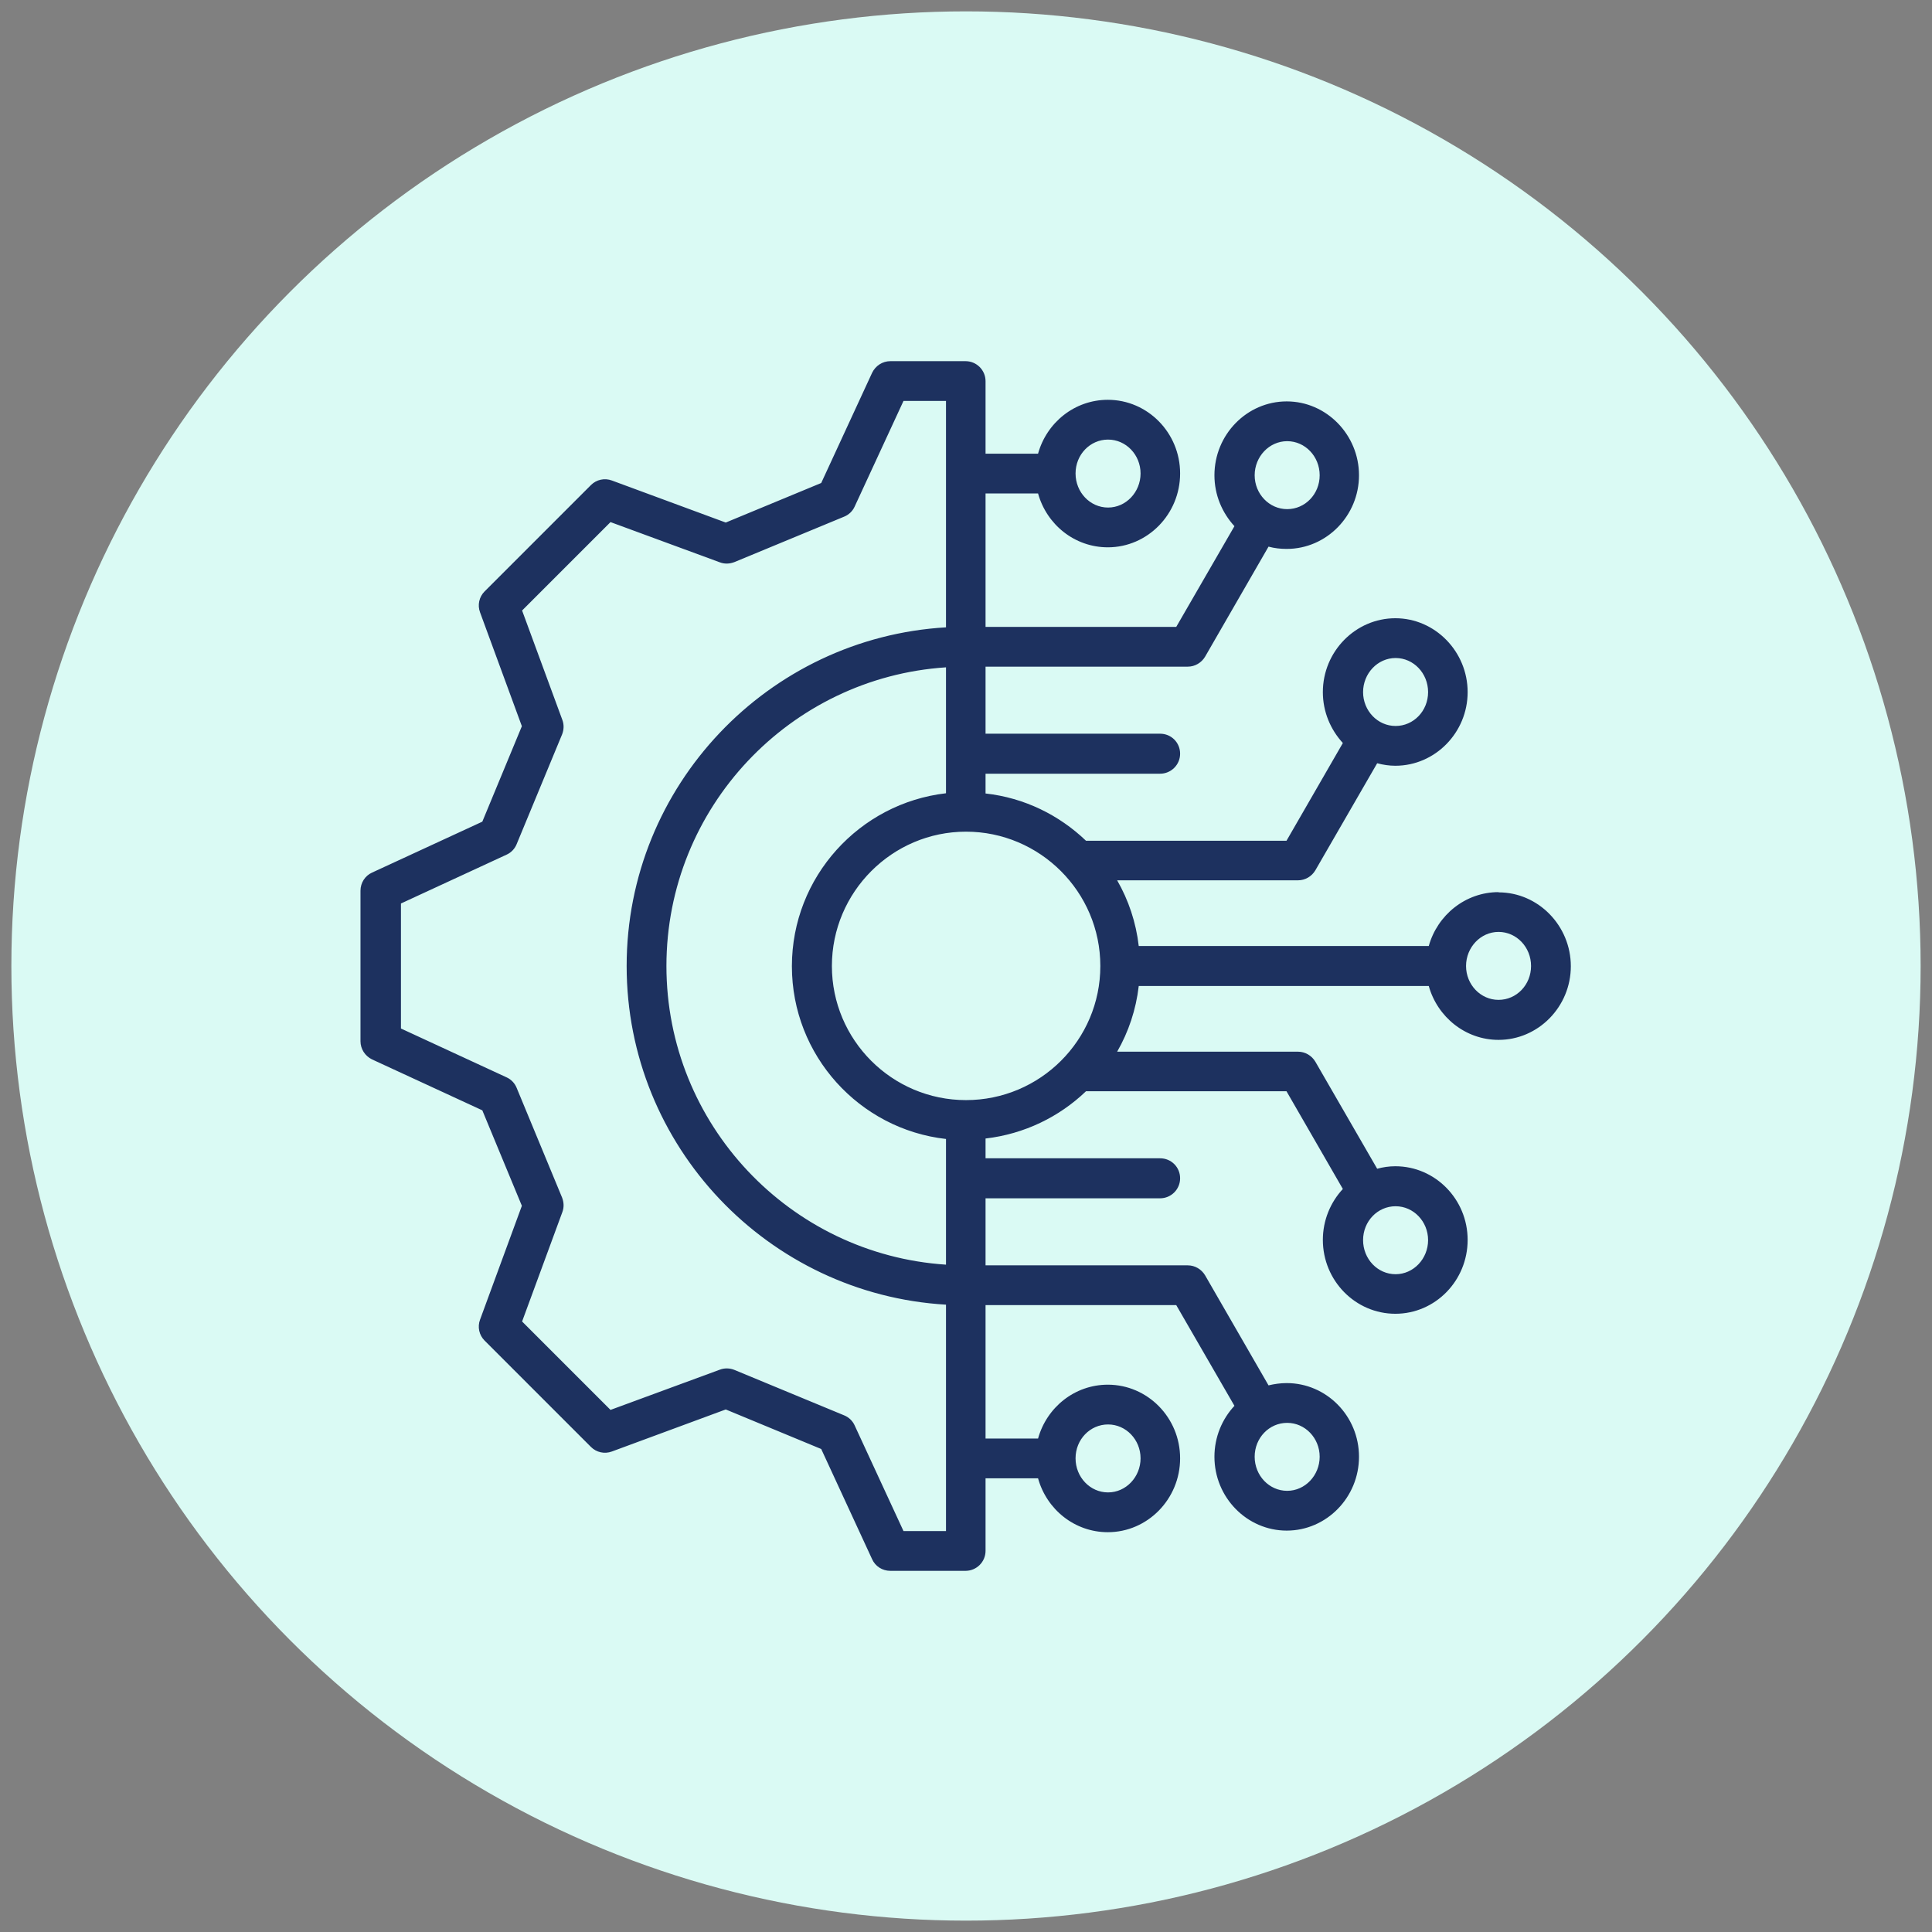 <?xml version="1.0" encoding="UTF-8"?>
<svg id="Layer_1" xmlns="http://www.w3.org/2000/svg" width="85" height="85" version="1.1" viewBox="0 0 85 85">
  <rect x="0" y="0" width="85" height="85" fill="#808080" stroke="none"/>
  <!-- Generator: Adobe Illustrator 30.0.0, SVG Export Plug-In . SVG Version: 2.1.1 Build 123)  -->
  <defs>
    <style>
      .st0 {
        fill: #dafaf4;
      }

      .st1 {
        fill: #1d315f;
      }
    </style>
  </defs>
  <circle class="st0" cx="42.5" cy="42.5" r="42"/>
  <path class="st1" d="M65.93,39.25c-1.46,0-2.69,1.01-3.07,2.37h-12.76c-.12-1.04-.45-2.02-.95-2.89h7.96c.31,0,.6-.17.76-.44l2.72-4.71c.26.07.53.11.8.11,1.75,0,3.18-1.46,3.18-3.24s-1.43-3.25-3.18-3.25-3.19,1.46-3.19,3.25c0,.87.34,1.65.88,2.24l-2.48,4.3h-8.82c-1.18-1.13-2.71-1.89-4.42-2.08v-.87h7.68c.48,0,.88-.39.88-.88s-.39-.88-.88-.88h-7.68v-2.95h8.9c.31,0,.6-.17.76-.44l2.79-4.84c.26.07.52.1.8.1,1.75,0,3.18-1.46,3.18-3.24s-1.43-3.25-3.18-3.25-3.18,1.46-3.18,3.25c0,.87.34,1.65.88,2.24l-2.56,4.43h-8.39v-5.87h2.31c.38,1.37,1.61,2.37,3.07,2.37,1.75,0,3.18-1.46,3.18-3.25s-1.43-3.24-3.18-3.24c-1.46,0-2.69,1-3.07,2.37h-2.31v-3.19c0-.48-.39-.88-.88-.88h-3.31c-.34,0-.65.2-.8.51l-2.24,4.85-4.2,1.74-5.01-1.85c-.32-.12-.68-.04-.92.2l-4.68,4.68c-.24.24-.32.6-.2.92l1.84,5.01-1.74,4.2-4.85,2.24c-.31.14-.51.45-.51.8v6.62c0,.34.2.65.51.8l4.85,2.24,1.74,4.2-1.84,5.01c-.12.32-.04.68.2.92l4.68,4.68c.24.24.6.32.92.2l5.01-1.85,4.2,1.74,2.24,4.85c.14.31.45.51.8.51h3.31c.48,0,.88-.39.88-.88v-3.19h2.31c.38,1.37,1.61,2.37,3.07,2.37,1.75,0,3.18-1.46,3.18-3.25s-1.43-3.24-3.18-3.24c-1.46,0-2.69,1-3.07,2.37h-2.31v-5.87h8.39l2.56,4.43c-.54.58-.88,1.37-.88,2.24,0,1.79,1.43,3.25,3.18,3.25s3.18-1.46,3.18-3.25-1.43-3.24-3.18-3.24c-.28,0-.55.04-.8.1l-2.79-4.84c-.16-.27-.45-.44-.76-.44h-8.9v-2.95h7.68c.48,0,.88-.39.88-.88s-.39-.88-.88-.88h-7.68v-.87c1.71-.2,3.24-.95,4.42-2.08h8.82l2.48,4.3c-.54.58-.88,1.37-.88,2.24,0,1.79,1.43,3.25,3.19,3.25s3.18-1.46,3.18-3.25-1.43-3.24-3.18-3.24c-.28,0-.55.04-.8.11l-2.72-4.71c-.16-.27-.45-.44-.76-.44h-7.96c.5-.87.83-1.85.95-2.89h12.76c.38,1.36,1.61,2.37,3.07,2.37,1.75,0,3.18-1.46,3.18-3.24s-1.43-3.25-3.18-3.25h0ZM61.4,28.95c.79,0,1.43.67,1.43,1.5s-.64,1.49-1.43,1.49-1.43-.67-1.43-1.49.64-1.5,1.43-1.5ZM56.63,19.41c.79,0,1.43.67,1.43,1.5s-.64,1.49-1.43,1.49-1.43-.67-1.43-1.49.64-1.5,1.43-1.5ZM48.75,19.34c.79,0,1.43.67,1.43,1.49s-.64,1.5-1.43,1.5-1.43-.67-1.43-1.5.64-1.49,1.43-1.49ZM48.75,62.67c.79,0,1.43.67,1.43,1.49s-.64,1.5-1.43,1.5-1.43-.67-1.43-1.5.64-1.49,1.43-1.49ZM58.06,64.09c0,.82-.64,1.5-1.43,1.5s-1.43-.67-1.43-1.5.64-1.49,1.43-1.49,1.43.67,1.43,1.49ZM62.83,54.56c0,.82-.64,1.5-1.43,1.5s-1.43-.67-1.43-1.5.64-1.49,1.43-1.49,1.43.67,1.43,1.49ZM41.62,55.64c-6.86-.45-12.3-6.17-12.3-13.14s5.44-12.69,12.3-13.14v5.54c-3.81.44-6.78,3.68-6.78,7.61s2.97,7.17,6.78,7.6v5.54ZM39.75,67.36l-2.15-4.65c-.09-.2-.26-.36-.46-.44l-4.83-2c-.2-.08-.43-.09-.64-.01l-4.81,1.77-3.89-3.89,1.77-4.81c.08-.21.07-.43-.01-.64l-2-4.83c-.08-.2-.24-.37-.44-.46l-4.65-2.15v-5.5l4.65-2.15c.2-.09.36-.26.44-.46l2-4.83c.08-.2.09-.43.01-.64l-1.77-4.81,3.89-3.89,4.81,1.77c.21.08.43.07.64-.01l4.83-2c.2-.08.37-.24.46-.44l2.15-4.65h1.87v9.96c-7.82.46-14.05,6.96-14.05,14.9s6.23,14.44,14.05,14.9v9.96h-1.87,0ZM42.5,48.4c-3.26,0-5.9-2.65-5.9-5.9s2.65-5.91,5.9-5.91,5.91,2.65,5.91,5.91-2.65,5.9-5.91,5.9ZM65.93,43.99c-.79,0-1.43-.67-1.43-1.49s.64-1.5,1.43-1.5,1.43.67,1.43,1.5-.64,1.49-1.43,1.49Z"/>
</svg>